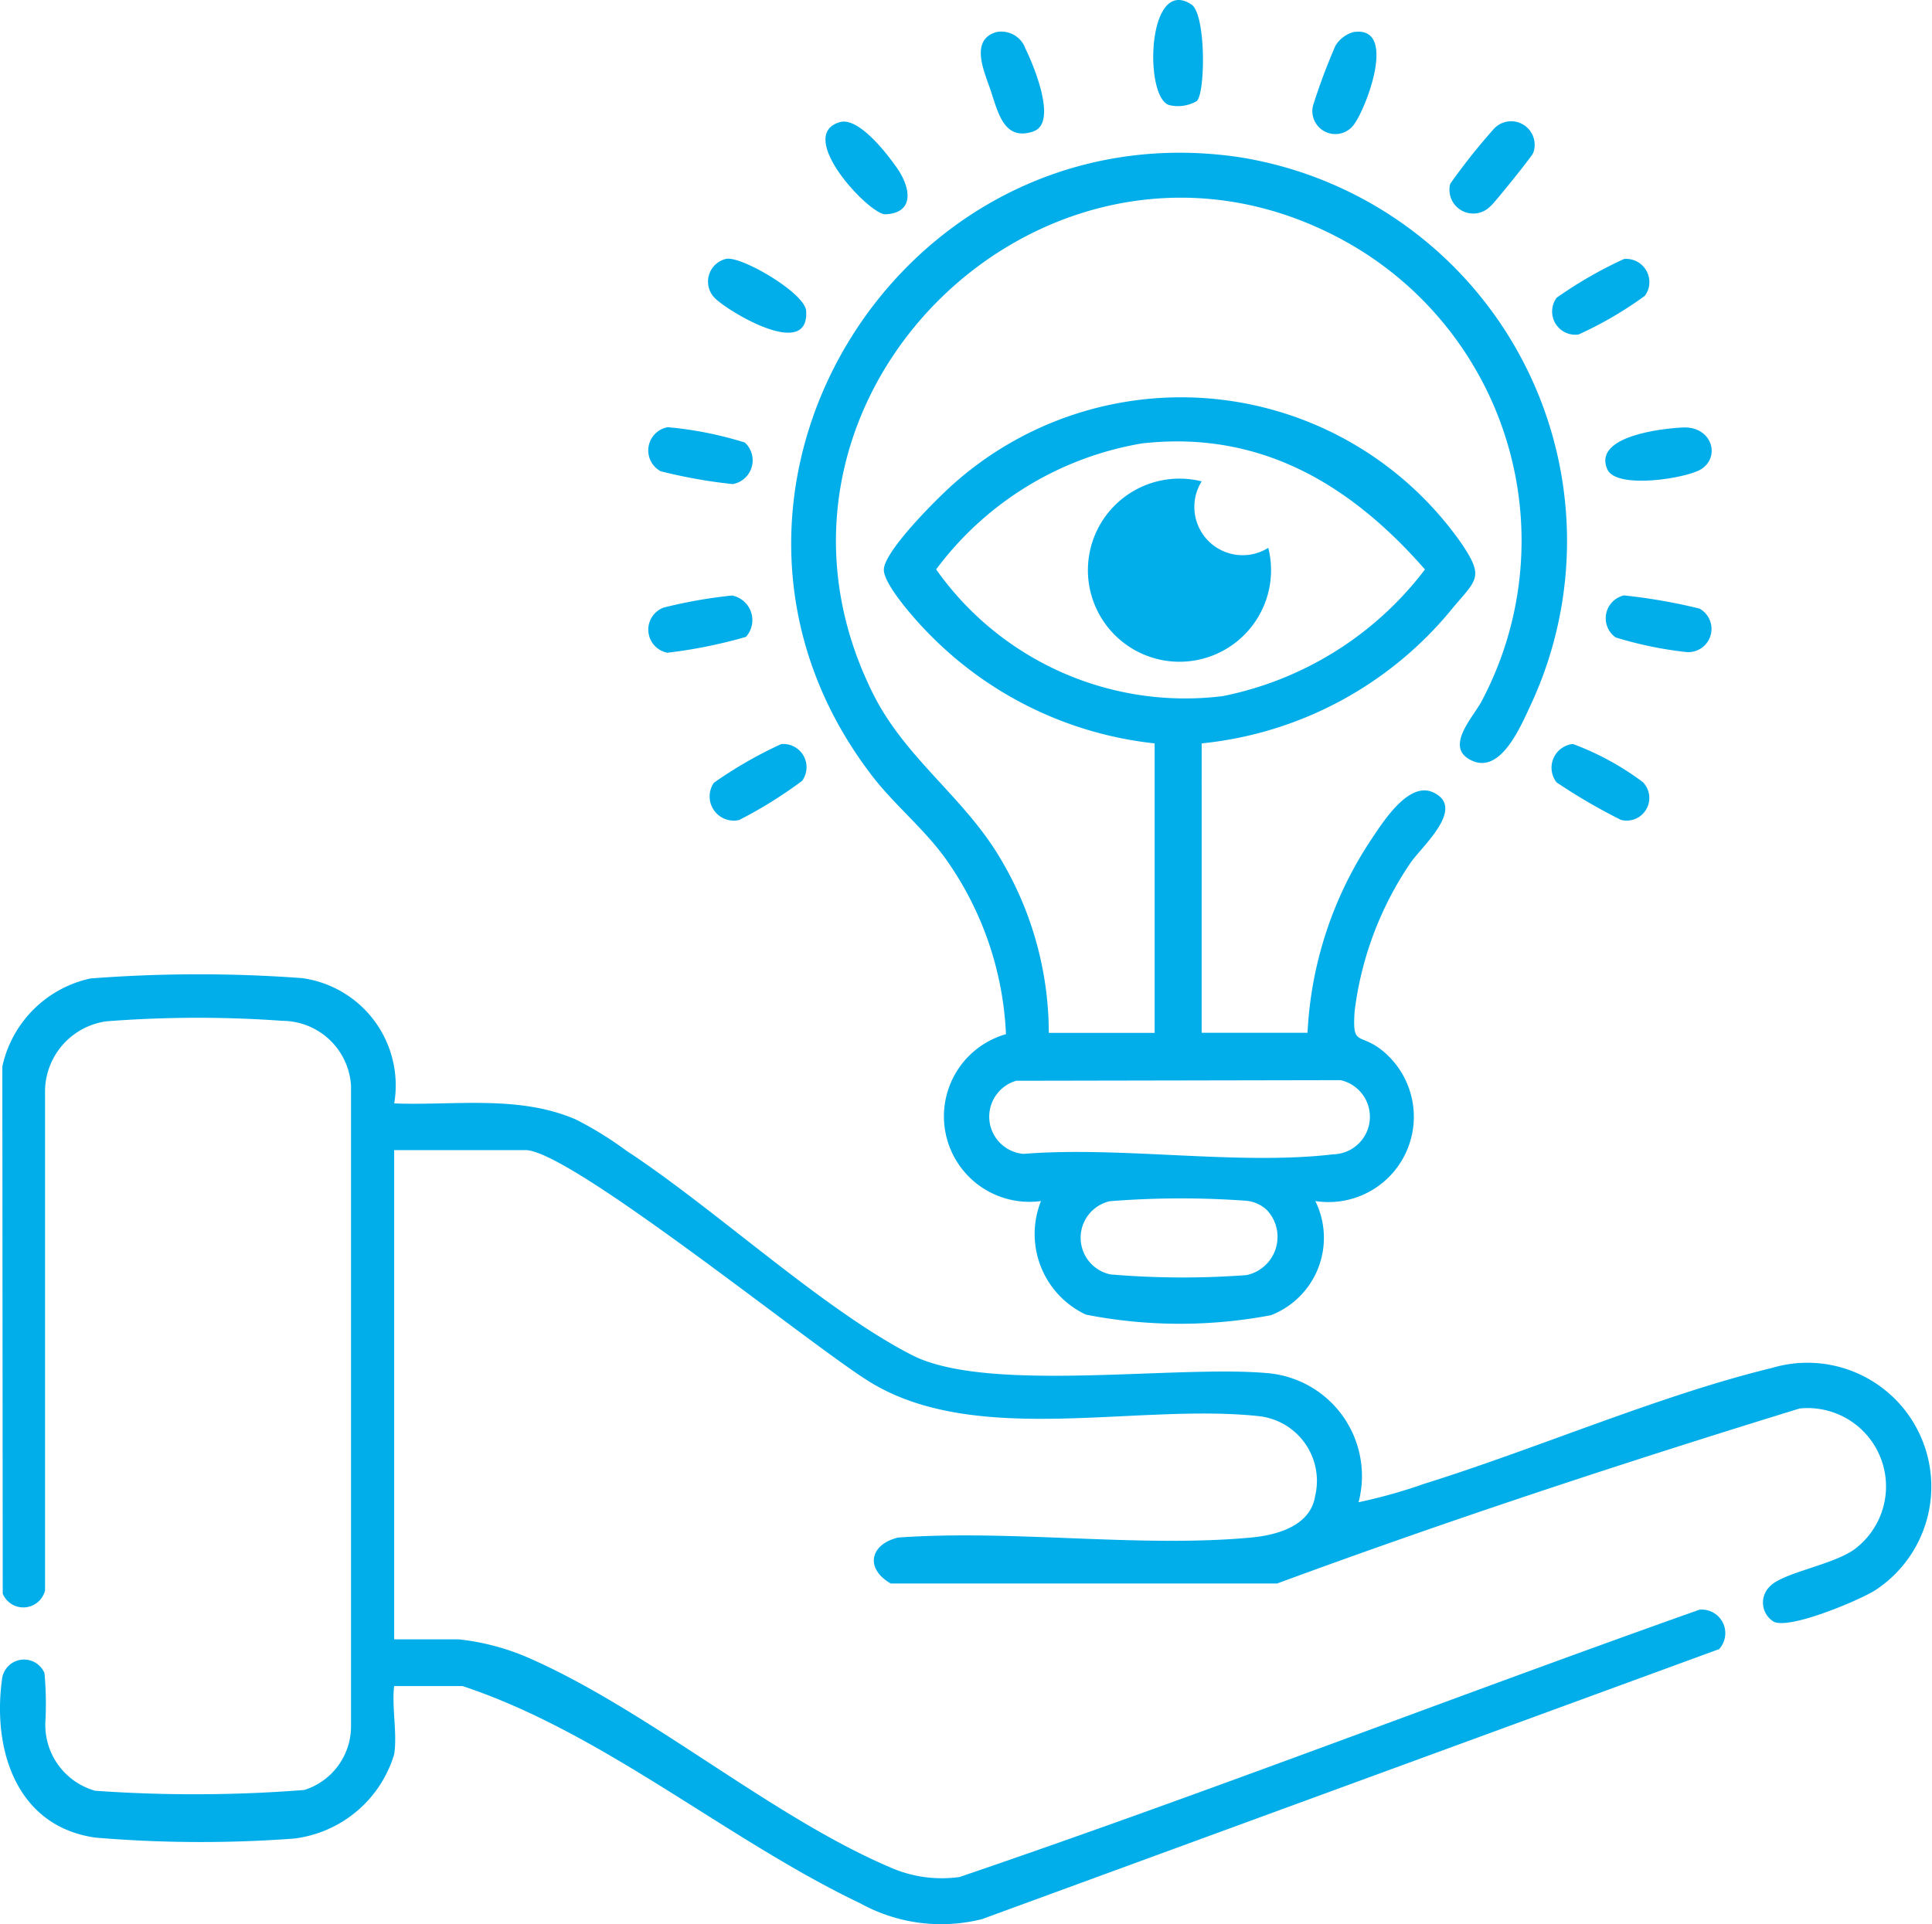 <svg xmlns="http://www.w3.org/2000/svg" xmlns:xlink="http://www.w3.org/1999/xlink" width="48" height="47.812" viewBox="0 0 48 47.812">
  <defs>
    <clipPath id="clip-path">
      <rect id="Rectangle_23" data-name="Rectangle 23" width="48" height="47.812" fill="#01aeea"/>
    </clipPath>
  </defs>
  <g id="icon_vision" clip-path="url(#clip-path)">
    <path id="Path_28" data-name="Path 28" d="M44,196.219c-2.767.673-5.835,2.006-8.614,2.872a13.073,13.073,0,0,1-1.633.459,2.565,2.565,0,0,0-2.285-3.21c-2.3-.2-6.942.508-8.807-.445-2.212-1.13-4.89-3.632-7.09-5.074a8.992,8.992,0,0,0-1.262-.781c-1.424-.616-3.012-.344-4.515-.4A2.689,2.689,0,0,0,7.5,186.526a34.946,34.946,0,0,0-5.251.009,2.86,2.86,0,0,0-2.191,2.187l.01,13.1a.555.555,0,0,0,1.051-.08l0-12.346A1.767,1.767,0,0,1,2.643,187.6a29.375,29.375,0,0,1,4.378-.012,1.717,1.717,0,0,1,1.7,1.607v15.941A1.659,1.659,0,0,1,7.559,206.7a35.027,35.027,0,0,1-5.195.019,1.7,1.7,0,0,1-1.238-1.68,8.377,8.377,0,0,0-.021-1.243.551.551,0,0,0-1.057.171c-.235,1.741.363,3.636,2.319,3.916a31.24,31.24,0,0,0,4.941.024,2.972,2.972,0,0,0,2.484-2.089c.083-.5-.061-1.18,0-1.7h1.7c3.5,1.159,6.577,3.823,9.884,5.4a4.157,4.157,0,0,0,3.025.39L42.71,203.2a.586.586,0,0,0-.488-.98c-6.14,2.177-12.216,4.542-18.381,6.642a3.172,3.172,0,0,1-1.746-.249c-2.969-1.269-6.075-3.964-9.066-5.241a5.977,5.977,0,0,0-1.63-.415H9.793V190.8h3.263c1.107,0,7.085,4.855,8.549,5.757,2.644,1.63,6.626.528,9.664.853a1.619,1.619,0,0,1,1.405,1.987c-.117.74-.939.97-1.6,1.031-2.778.257-5.943-.205-8.764,0-.7.17-.823.771-.18,1.141l9.6,0c4.26-1.571,8.62-3.006,12.979-4.348a1.947,1.947,0,0,1,1.362,3.5c-.536.388-1.782.58-2.1.921a.556.556,0,0,0,.1.878c.4.193,2.116-.528,2.524-.787a3.077,3.077,0,0,0-2.6-5.511" transform="translate(0 -162.222)" fill="#01aeea"/>
    <path id="Path_29" data-name="Path 29" d="M153.351,44.69c.582.764,1.315,1.339,1.871,2.118a8.133,8.133,0,0,1,1.486,4.34,2.124,2.124,0,0,0,.87,4.147,2.212,2.212,0,0,0,1.116,2.822,12.116,12.116,0,0,0,4.6.014,2.064,2.064,0,0,0,1.1-2.836,2.12,2.12,0,0,0,1.658-3.745c-.569-.452-.742-.075-.682-.969a8.372,8.372,0,0,1,1.38-3.677c.264-.4,1.416-1.384.564-1.767-.606-.272-1.239.737-1.537,1.184a9.495,9.495,0,0,0-1.577,4.793h-2.63V43.923a9.224,9.224,0,0,0,6.231-3.356c.6-.717.791-.765.237-1.593a8.5,8.5,0,0,0-12.557-1.566c-.414.353-1.792,1.719-1.807,2.193-.012.366.786,1.258,1.077,1.554a9.222,9.222,0,0,0,5.651,2.768v7.193h-2.63a8.458,8.458,0,0,0-1.188-4.307c-.895-1.538-2.37-2.5-3.178-4.119-3.744-7.5,4.649-15.385,11.93-11.129a8.508,8.508,0,0,1,3.2,11.294c-.193.392-.978,1.173-.243,1.5.708.317,1.192-.83,1.445-1.372a9.655,9.655,0,0,0-7.255-13.63c-8.477-1.231-14.371,8.456-9.132,15.335m9.334,12.447a21.327,21.327,0,0,1-3.381-.017.931.931,0,0,1-.017-1.819,22.478,22.478,0,0,1,3.407-.01.862.862,0,0,1,.5.233.972.972,0,0,1-.507,1.613M154.973,39.6a8.037,8.037,0,0,1,5.115-3.131c2.93-.33,5.175,1.011,7.03,3.132a8.365,8.365,0,0,1-5.023,3.147,7.57,7.57,0,0,1-7.122-3.149m10.049,12.692a.933.933,0,0,1-.187,1.843c-2.357.28-5.271-.207-7.688-.011a.928.928,0,0,1-.183-1.817Z" transform="translate(-131.715 -25.451)" fill="#01aeea"/>
    <path id="Path_30" data-name="Path 30" d="M221.034,2.611a.933.933,0,0,0,.688-.1c.215-.214.23-2.157-.135-2.4-1.1-.723-1.185,2.31-.553,2.5" transform="translate(-191.987 0)" fill="#01aeea"/>
    <path id="Path_31" data-name="Path 31" d="M278.277,25.417c.092-.075,1.036-1.245,1.061-1.327a.584.584,0,0,0-.985-.588,15.788,15.788,0,0,0-1.078,1.358.591.591,0,0,0,1,.556" transform="translate(-241.245 -20.293)" fill="#01aeea"/>
    <path id="Path_32" data-name="Path 32" d="M137.9,50.817c-.027-.452-1.608-1.368-1.983-1.3a.58.58,0,0,0-.262,1c.379.349,2.318,1.506,2.244.3" transform="translate(-117.87 -43.086)" fill="#01aeea"/>
    <path id="Path_33" data-name="Path 33" d="M309.532,114.245a13.994,13.994,0,0,0-1.873-.327.582.582,0,0,0-.208,1.044,9.438,9.438,0,0,0,1.762.364.577.577,0,0,0,.32-1.081" transform="translate(-267.31 -99.123)" fill="#01aeea"/>
    <path id="Path_34" data-name="Path 34" d="M159.425,25.568c.736-.034.623-.664.3-1.133-.248-.361-.963-1.293-1.431-1.158-1.133.328.742,2.309,1.13,2.291" transform="translate(-137.427 -20.243)" fill="#01aeea"/>
    <path id="Path_35" data-name="Path 35" d="M136.352,144.217a10.809,10.809,0,0,0,1.565-.973.577.577,0,0,0-.519-.914,10.537,10.537,0,0,0-1.672.961.6.6,0,0,0,.627.926" transform="translate(-117.989 -123.841)" fill="#01aeea"/>
    <path id="Path_36" data-name="Path 36" d="M188.953,8.469c.608-.2.017-1.622-.194-2.051A.636.636,0,0,0,188.045,6c-.681.183-.309.992-.17,1.4.2.579.332,1.321,1.078,1.072" transform="translate(-163.28 -5.205)" fill="#01aeea"/>
    <path id="Path_37" data-name="Path 37" d="M124.35,82.82a12.657,12.657,0,0,0,1.785.318.6.6,0,0,0,.3-1.033,9.14,9.14,0,0,0-1.916-.381.587.587,0,0,0-.164,1.1" transform="translate(-107.93 -71.109)" fill="#01aeea"/>
    <path id="Path_38" data-name="Path 38" d="M307.179,82.83c.226.5,1.968.222,2.329-.006.492-.311.264-1.067-.446-1.037-.519.022-2.256.214-1.883,1.044" transform="translate(-267.244 -71.165)" fill="#01aeea"/>
    <path id="Path_39" data-name="Path 39" d="M297.307,142.36a.592.592,0,0,0-.408.954,14.168,14.168,0,0,0,1.6.932.563.563,0,0,0,.545-.937,6.873,6.873,0,0,0-1.739-.949" transform="translate(-258.226 -123.873)" fill="#01aeea"/>
    <path id="Path_40" data-name="Path 40" d="M252.164,8.34c.3-.42,1.068-2.439-.029-2.271a.764.764,0,0,0-.447.337,15.084,15.084,0,0,0-.559,1.492.571.571,0,0,0,1.036.442" transform="translate(-218.508 -5.272)" fill="#01aeea"/>
    <path id="Path_41" data-name="Path 41" d="M126.135,113.941a11.9,11.9,0,0,0-1.707.3.584.584,0,0,0,.091,1.122,12.03,12.03,0,0,0,1.952-.394.623.623,0,0,0-.337-1.026" transform="translate(-107.938 -99.144)" fill="#01aeea"/>
    <path id="Path_42" data-name="Path 42" d="M297.527,51.388a9.337,9.337,0,0,0,1.652-.964.577.577,0,0,0-.519-.914,10.544,10.544,0,0,0-1.672.961.576.576,0,0,0,.539.916" transform="translate(-258.311 -43.075)" fill="#01aeea"/>
    <path id="Path_43" data-name="Path 43" d="M212.558,93.36a1.2,1.2,0,0,1-1.655-1.652,2.275,2.275,0,1,0,1.655,1.652" transform="translate(-181.048 -79.747)" fill="#01aeea"/>
  </g>
</svg>
